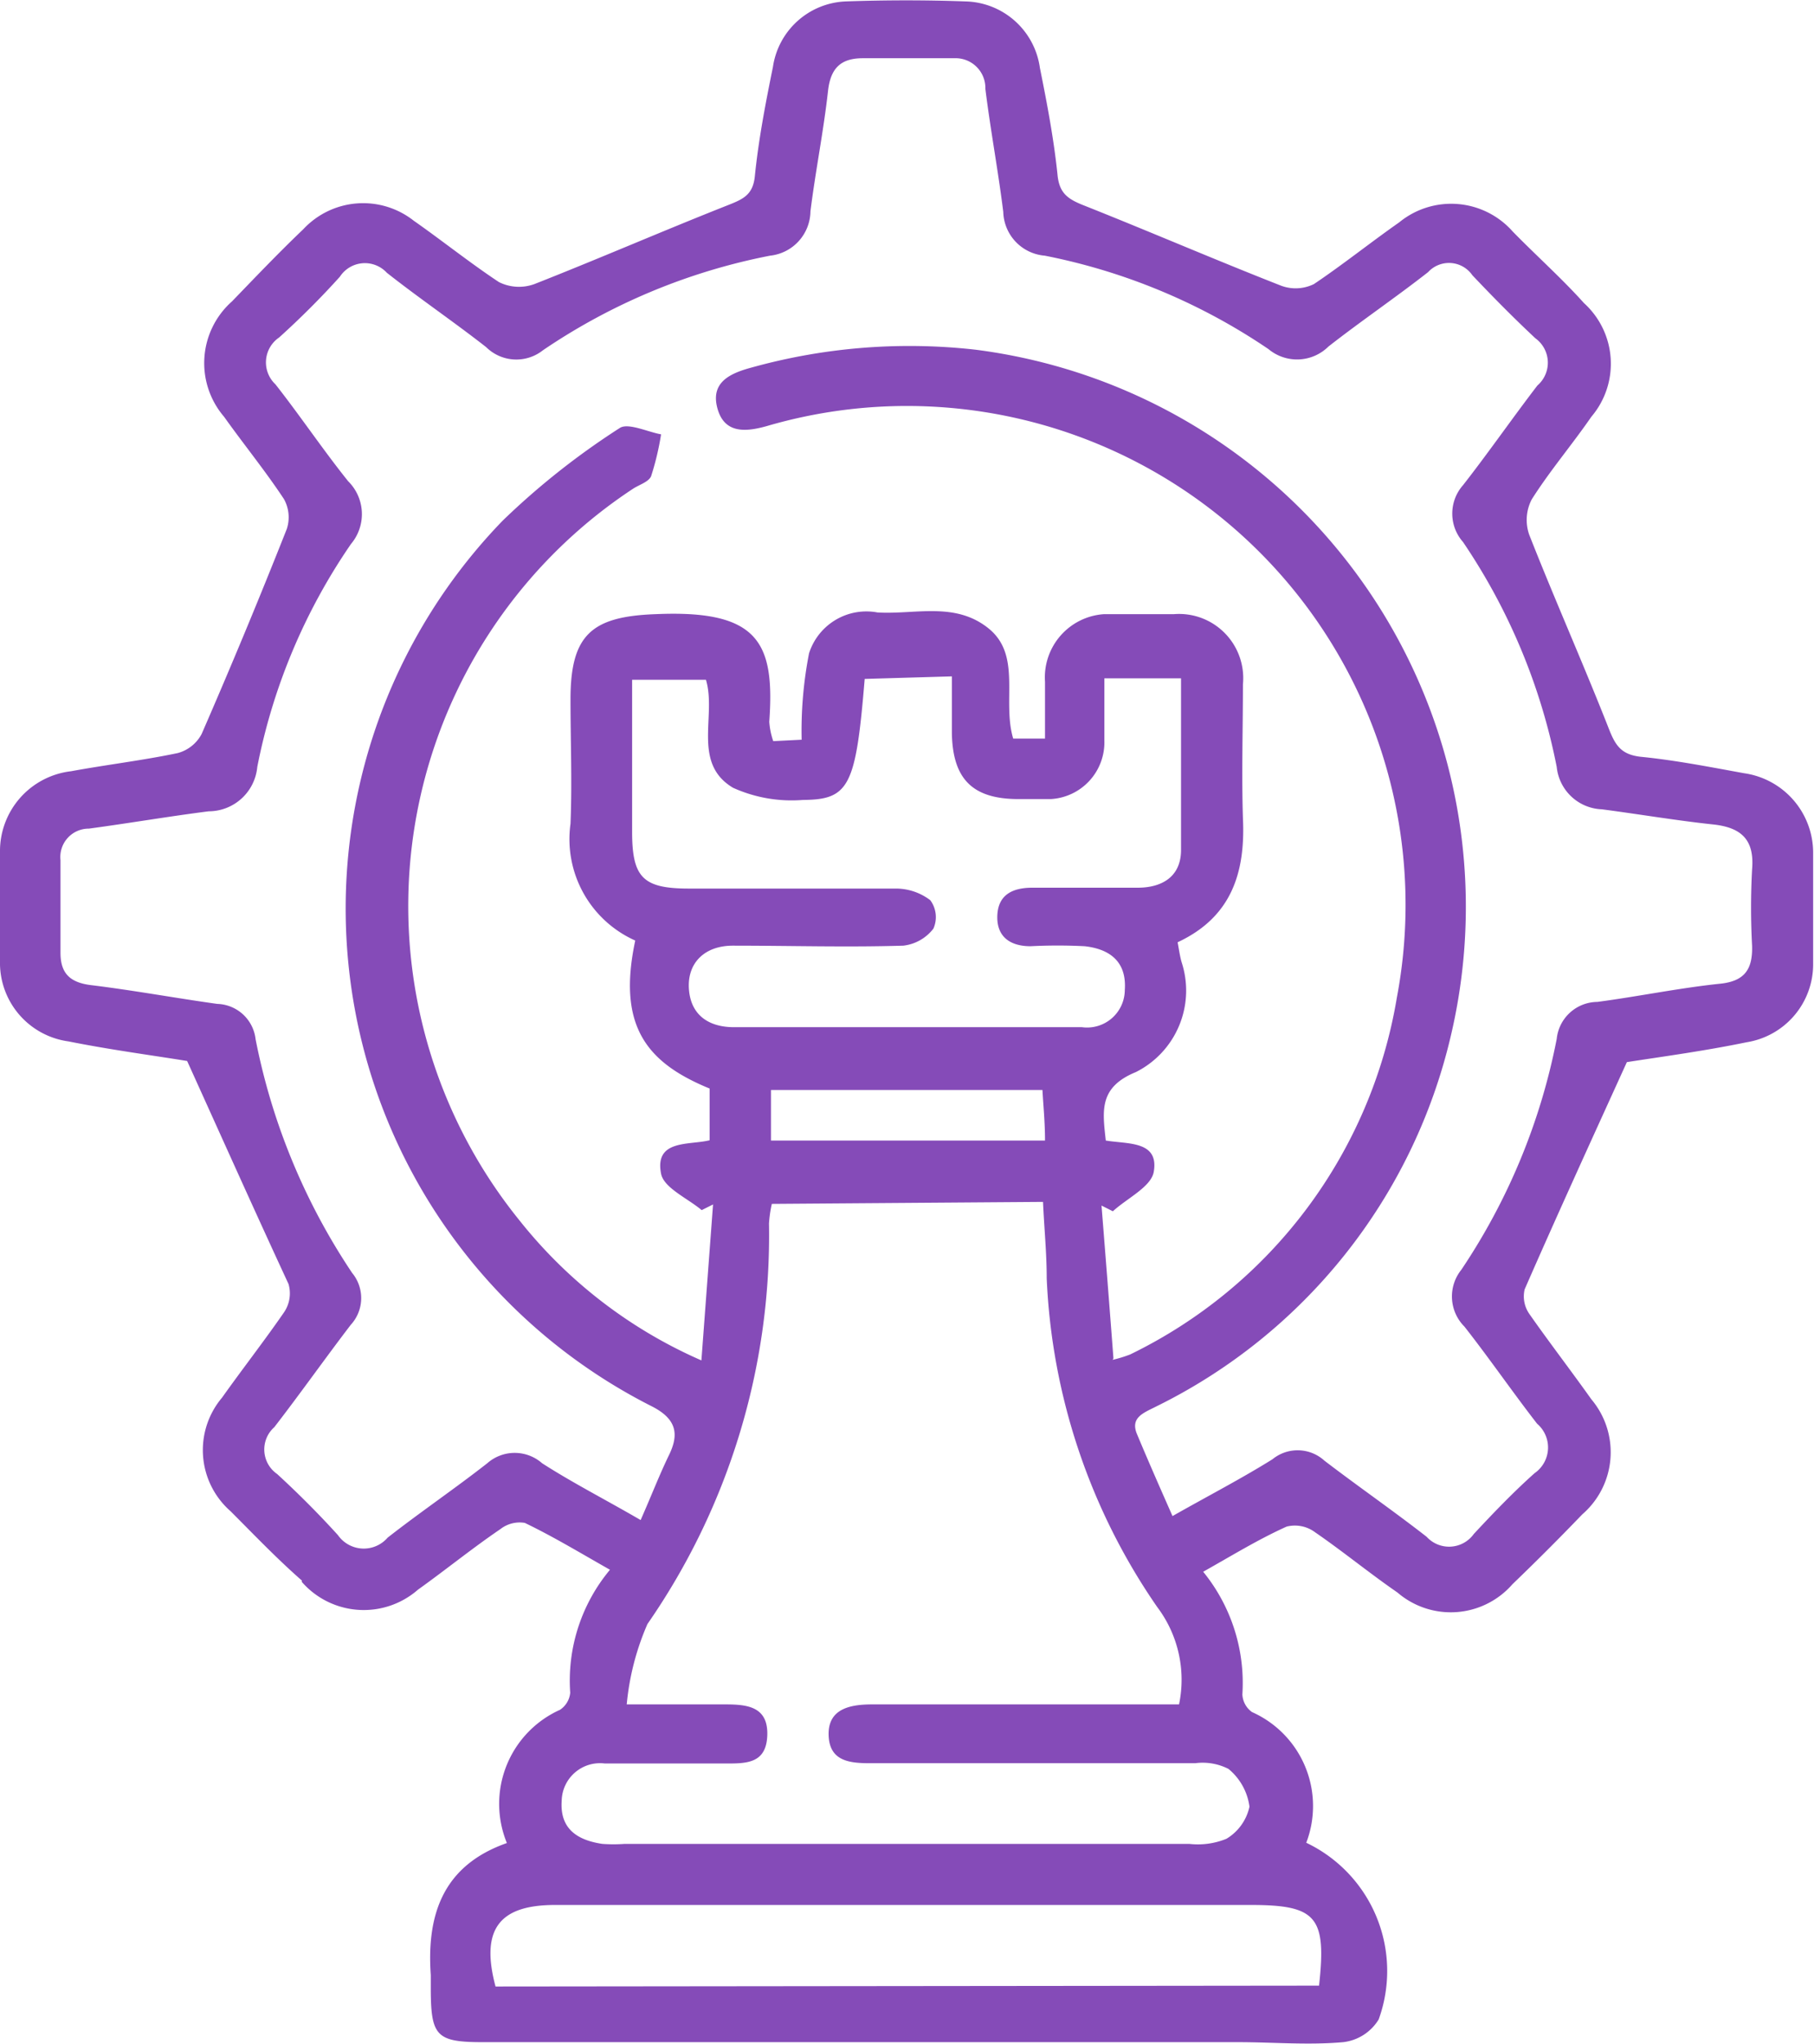 <svg xmlns="http://www.w3.org/2000/svg" viewBox="0 0 63.88 71.95"><defs><style>.cls-1{fill:#854bb8;}</style></defs><title>icon 2</title><g id="Layer_2" data-name="Layer 2"><g id="Layer_1-2" data-name="Layer 1"><g id="Group_26" data-name="Group 26"><path id="Path_34" data-name="Path 34" class="cls-1" d="M46,64.87a5,5,0,0,1,2.55,6.22,1.69,1.69,0,0,1-1.25.8c-1.23.11-2.47,0-3.7,0H17c-1.61,0-1.82-.21-1.83-1.8,0-.19,0-.37,0-.56-.15-2.13.43-3.86,2.68-4.65a3.63,3.63,0,0,1,1.87-4.69.81.81,0,0,0,.36-.6,6.09,6.09,0,0,1,1.4-4.33c-1.06-.6-2-1.17-3-1.65a1.1,1.1,0,0,0-.86.22c-1,.68-1.92,1.43-2.9,2.13a2.9,2.9,0,0,1-4.09-.27l0-.05C9.74,54.86,8.92,54,8.12,53.2a2.86,2.86,0,0,1-.3-4c.71-1,1.49-2,2.18-3a1.18,1.18,0,0,0,.16-1C9,42.7,7.85,40.13,6.59,37.35c-1.16-.19-2.68-.39-4.18-.69A2.79,2.79,0,0,1,0,33.83C0,32.56,0,31.28,0,30a2.83,2.83,0,0,1,2.5-2.85c1.25-.23,2.52-.38,3.76-.64a1.35,1.35,0,0,0,.84-.67q1.56-3.58,3-7.22A1.32,1.32,0,0,0,10,17.57c-.66-1-1.42-1.93-2.11-2.9a2.9,2.9,0,0,1,.28-4.06C9,9.75,9.81,8.9,10.68,8.07a2.88,2.88,0,0,1,3.89-.3c1,.7,2,1.5,3,2.16a1.58,1.58,0,0,0,1.25.07c2.29-.9,4.54-1.88,6.82-2.78.53-.21.87-.36.94-1,.13-1.3.38-2.59.64-3.87A2.7,2.7,0,0,1,29.78.05C31.2,0,32.63,0,34,.05a2.71,2.71,0,0,1,2.62,2.34c.25,1.24.49,2.5.62,3.76.06.64.35.85.9,1.07,2.32.92,4.61,1.91,6.93,2.82A1.46,1.46,0,0,0,46.27,10c1-.67,2-1.47,3-2.17a2.89,2.89,0,0,1,4,.32C54.1,9,55,9.8,55.78,10.67a2.88,2.88,0,0,1,.26,4c-.69,1-1.46,1.9-2.1,2.91a1.57,1.57,0,0,0-.09,1.24c.9,2.29,1.9,4.53,2.8,6.82.23.59.43.92,1.12,1,1.22.12,2.44.36,3.65.58A2.83,2.83,0,0,1,63.85,30c0,1.31,0,2.62,0,3.93a2.78,2.78,0,0,1-2.34,2.76c-1.5.31-3,.51-4.22.7-1.26,2.77-2.45,5.37-3.6,8a1.08,1.08,0,0,0,.17.87c.7,1,1.47,2,2.18,3a2.89,2.89,0,0,1-.32,4.05q-1.21,1.26-2.46,2.46a2.88,2.88,0,0,1-4.05.29c-1-.69-1.91-1.44-2.9-2.12a1.19,1.19,0,0,0-1-.2c-1,.45-1.89,1-2.94,1.59a6.2,6.2,0,0,1,1.38,4.32.81.81,0,0,0,.34.62A3.62,3.62,0,0,1,46,64.87Zm-6.82-17a4.5,4.5,0,0,0,.62-.19,17.08,17.08,0,0,0,9.39-12.56A17.56,17.56,0,0,0,27,15c-.75.21-1.5.27-1.74-.64s.46-1.22,1.2-1.42a20.75,20.75,0,0,1,7.89-.63,19.77,19.77,0,0,1,16.73,24.2,19.48,19.48,0,0,1-10.36,13c-.45.23-.94.39-.67,1,.38.91.78,1.82,1.24,2.86,1.27-.72,2.43-1.32,3.52-2a1.4,1.4,0,0,1,1.83.05c1.19.91,2.42,1.76,3.6,2.68a1.07,1.07,0,0,0,1.66-.1c.69-.74,1.39-1.47,2.14-2.14a1.1,1.1,0,0,0,.09-1.74c-.87-1.12-1.68-2.3-2.56-3.42a1.5,1.5,0,0,1-.11-2,22.13,22.13,0,0,0,3.36-8.13,1.45,1.45,0,0,1,1.43-1.3c1.44-.19,2.88-.49,4.32-.64.89-.09,1.15-.53,1.13-1.33a25.12,25.12,0,0,1,0-2.7c.09-1.07-.41-1.48-1.4-1.58-1.3-.14-2.59-.36-3.89-.53A1.66,1.66,0,0,1,54.82,27a21.46,21.46,0,0,0-3.3-7.92,1.51,1.51,0,0,1,0-2c.9-1.15,1.73-2.35,2.62-3.51a1.06,1.06,0,0,0-.07-1.66c-.77-.72-1.5-1.46-2.22-2.22a1,1,0,0,0-1.56-.11c-1.15.9-2.36,1.72-3.51,2.62a1.57,1.57,0,0,1-2.11.09A21.36,21.36,0,0,0,36.79,9a1.59,1.59,0,0,1-1.46-1.54c-.18-1.45-.45-2.88-.63-4.33a1.05,1.05,0,0,0-1-1.08H30.38c-.78,0-1.13.36-1.22,1.14C29,4.63,28.72,6,28.54,7.44A1.59,1.59,0,0,1,27.12,9a21.55,21.55,0,0,0-8,3.33,1.51,1.51,0,0,1-2-.11c-1.15-.9-2.36-1.72-3.5-2.62a1.05,1.05,0,0,0-1.65.14q-1,1.11-2.14,2.14a1.06,1.06,0,0,0-.13,1.65c.88,1.12,1.67,2.3,2.56,3.41a1.63,1.63,0,0,1,.1,2.21A20.91,20.91,0,0,0,9.06,27a1.72,1.72,0,0,1-1.71,1.56c-1.41.18-2.81.42-4.22.61a1,1,0,0,0-1,1.11q0,1.63,0,3.26c0,.73.34,1.05,1.08,1.14,1.48.18,3,.46,4.44.66A1.4,1.4,0,0,1,9,36.58a22.55,22.55,0,0,0,3.4,8.23,1.39,1.39,0,0,1-.05,1.83c-.91,1.19-1.77,2.41-2.69,3.6a1.05,1.05,0,0,0,.1,1.65c.74.68,1.46,1.4,2.14,2.15a1.11,1.11,0,0,0,1.75.09c1.15-.9,2.36-1.72,3.51-2.62a1.46,1.46,0,0,1,1.93,0c1.09.7,2.25,1.29,3.47,2,.38-.86.66-1.59,1-2.29s.3-1.25-.6-1.71A19.63,19.63,0,0,1,17.7,18.33a26.51,26.51,0,0,1,4.12-3.26c.29-.2,1,.14,1.46.22a9.78,9.78,0,0,1-.35,1.47c-.08.2-.41.3-.63.44a17.59,17.59,0,0,0-4,25.77,16.72,16.72,0,0,0,6.4,4.92l.41-5.49-.4.2c-.5-.42-1.33-.78-1.43-1.28-.24-1.22,1-1,1.71-1.18V38.32c-2.22-.91-3.26-2.2-2.62-5.21A3.91,3.91,0,0,1,20.09,29c.06-1.46,0-2.92,0-4.38,0-2.27.74-2.92,3-3,3.63-.16,4.2,1,4,3.79a2.64,2.64,0,0,0,.14.68l1-.05A14.2,14.2,0,0,1,28.49,23a2.12,2.12,0,0,1,2.41-1.44c1.32.08,2.73-.39,3.91.56s.47,2.55.87,3.88L36.8,26c0-.73,0-1.37,0-2a2.23,2.23,0,0,1,2.08-2.38h.32q1.07,0,2.14,0a2.26,2.26,0,0,1,2.43,2.47c0,1.57-.05,3.15,0,4.72.09,1.92-.41,3.48-2.3,4.36.05.27.08.49.14.7A3.21,3.21,0,0,1,40,37.74c-1.32.54-1.17,1.38-1.06,2.41.76.13,1.88,0,1.69,1.1-.09.53-.94.93-1.44,1.39l-.4-.2c.14,1.76.28,3.53.42,5.38Zm-12-5.49a4.43,4.43,0,0,0-.1.69A24,24,0,0,1,22.8,57.17,9.19,9.19,0,0,0,22.07,60c1.39,0,2.44,0,3.48,0,.77,0,1.5.08,1.47,1.08s-.73,1-1.45,1c-1.42,0-2.85,0-4.27,0a1.35,1.35,0,0,0-1.52,1.31c-.07,1,.56,1.39,1.43,1.52a5.42,5.42,0,0,0,.79,0H41.88a2.66,2.66,0,0,0,1.31-.18A1.75,1.75,0,0,0,44,63.6a2.07,2.07,0,0,0-.74-1.33,2,2,0,0,0-1.17-.2q-5.73,0-11.46,0c-.73,0-1.43-.08-1.45-1S29.94,60,30.71,60H41.52a4.25,4.25,0,0,0-.77-3.43A22,22,0,0,1,36.86,45c0-.89-.09-1.78-.13-2.69Zm3.27-18.48c-.31,3.77-.54,4.25-2.17,4.26a5,5,0,0,1-2.47-.43c-1.45-.87-.57-2.54-.95-3.8H22.26v5.35c0,1.61.38,2,2,2,2.43,0,4.87,0,7.3,0a2,2,0,0,1,1.2.41,1,1,0,0,1,.11,1,1.56,1.56,0,0,1-1.06.6c-2,.06-4,0-6,0-1,0-1.61.61-1.55,1.52s.68,1.35,1.59,1.35H38.1a1.33,1.33,0,0,0,1.51-1.31c.07-1-.53-1.44-1.41-1.54a18.53,18.53,0,0,0-1.91,0c-.7,0-1.19-.32-1.17-1.06s.52-1,1.23-1q1.85,0,3.71,0c.84,0,1.51-.37,1.53-1.29,0-2,0-4,0-6.08H38.89c0,.78,0,1.48,0,2.18A2,2,0,0,1,37,28.13h-.13c-.34,0-.67,0-1,0-1.63,0-2.32-.71-2.35-2.32,0-.65,0-1.31,0-2Zm16,46c.27-2.43-.09-2.84-2.41-2.84-8.16,0-16.33,0-24.49,0-1.89,0-2.66.78-2.1,2.87ZM27.15,40.15H36.8c0-.66-.06-1.22-.09-1.78H27.15Z"/></g></g></g></svg>